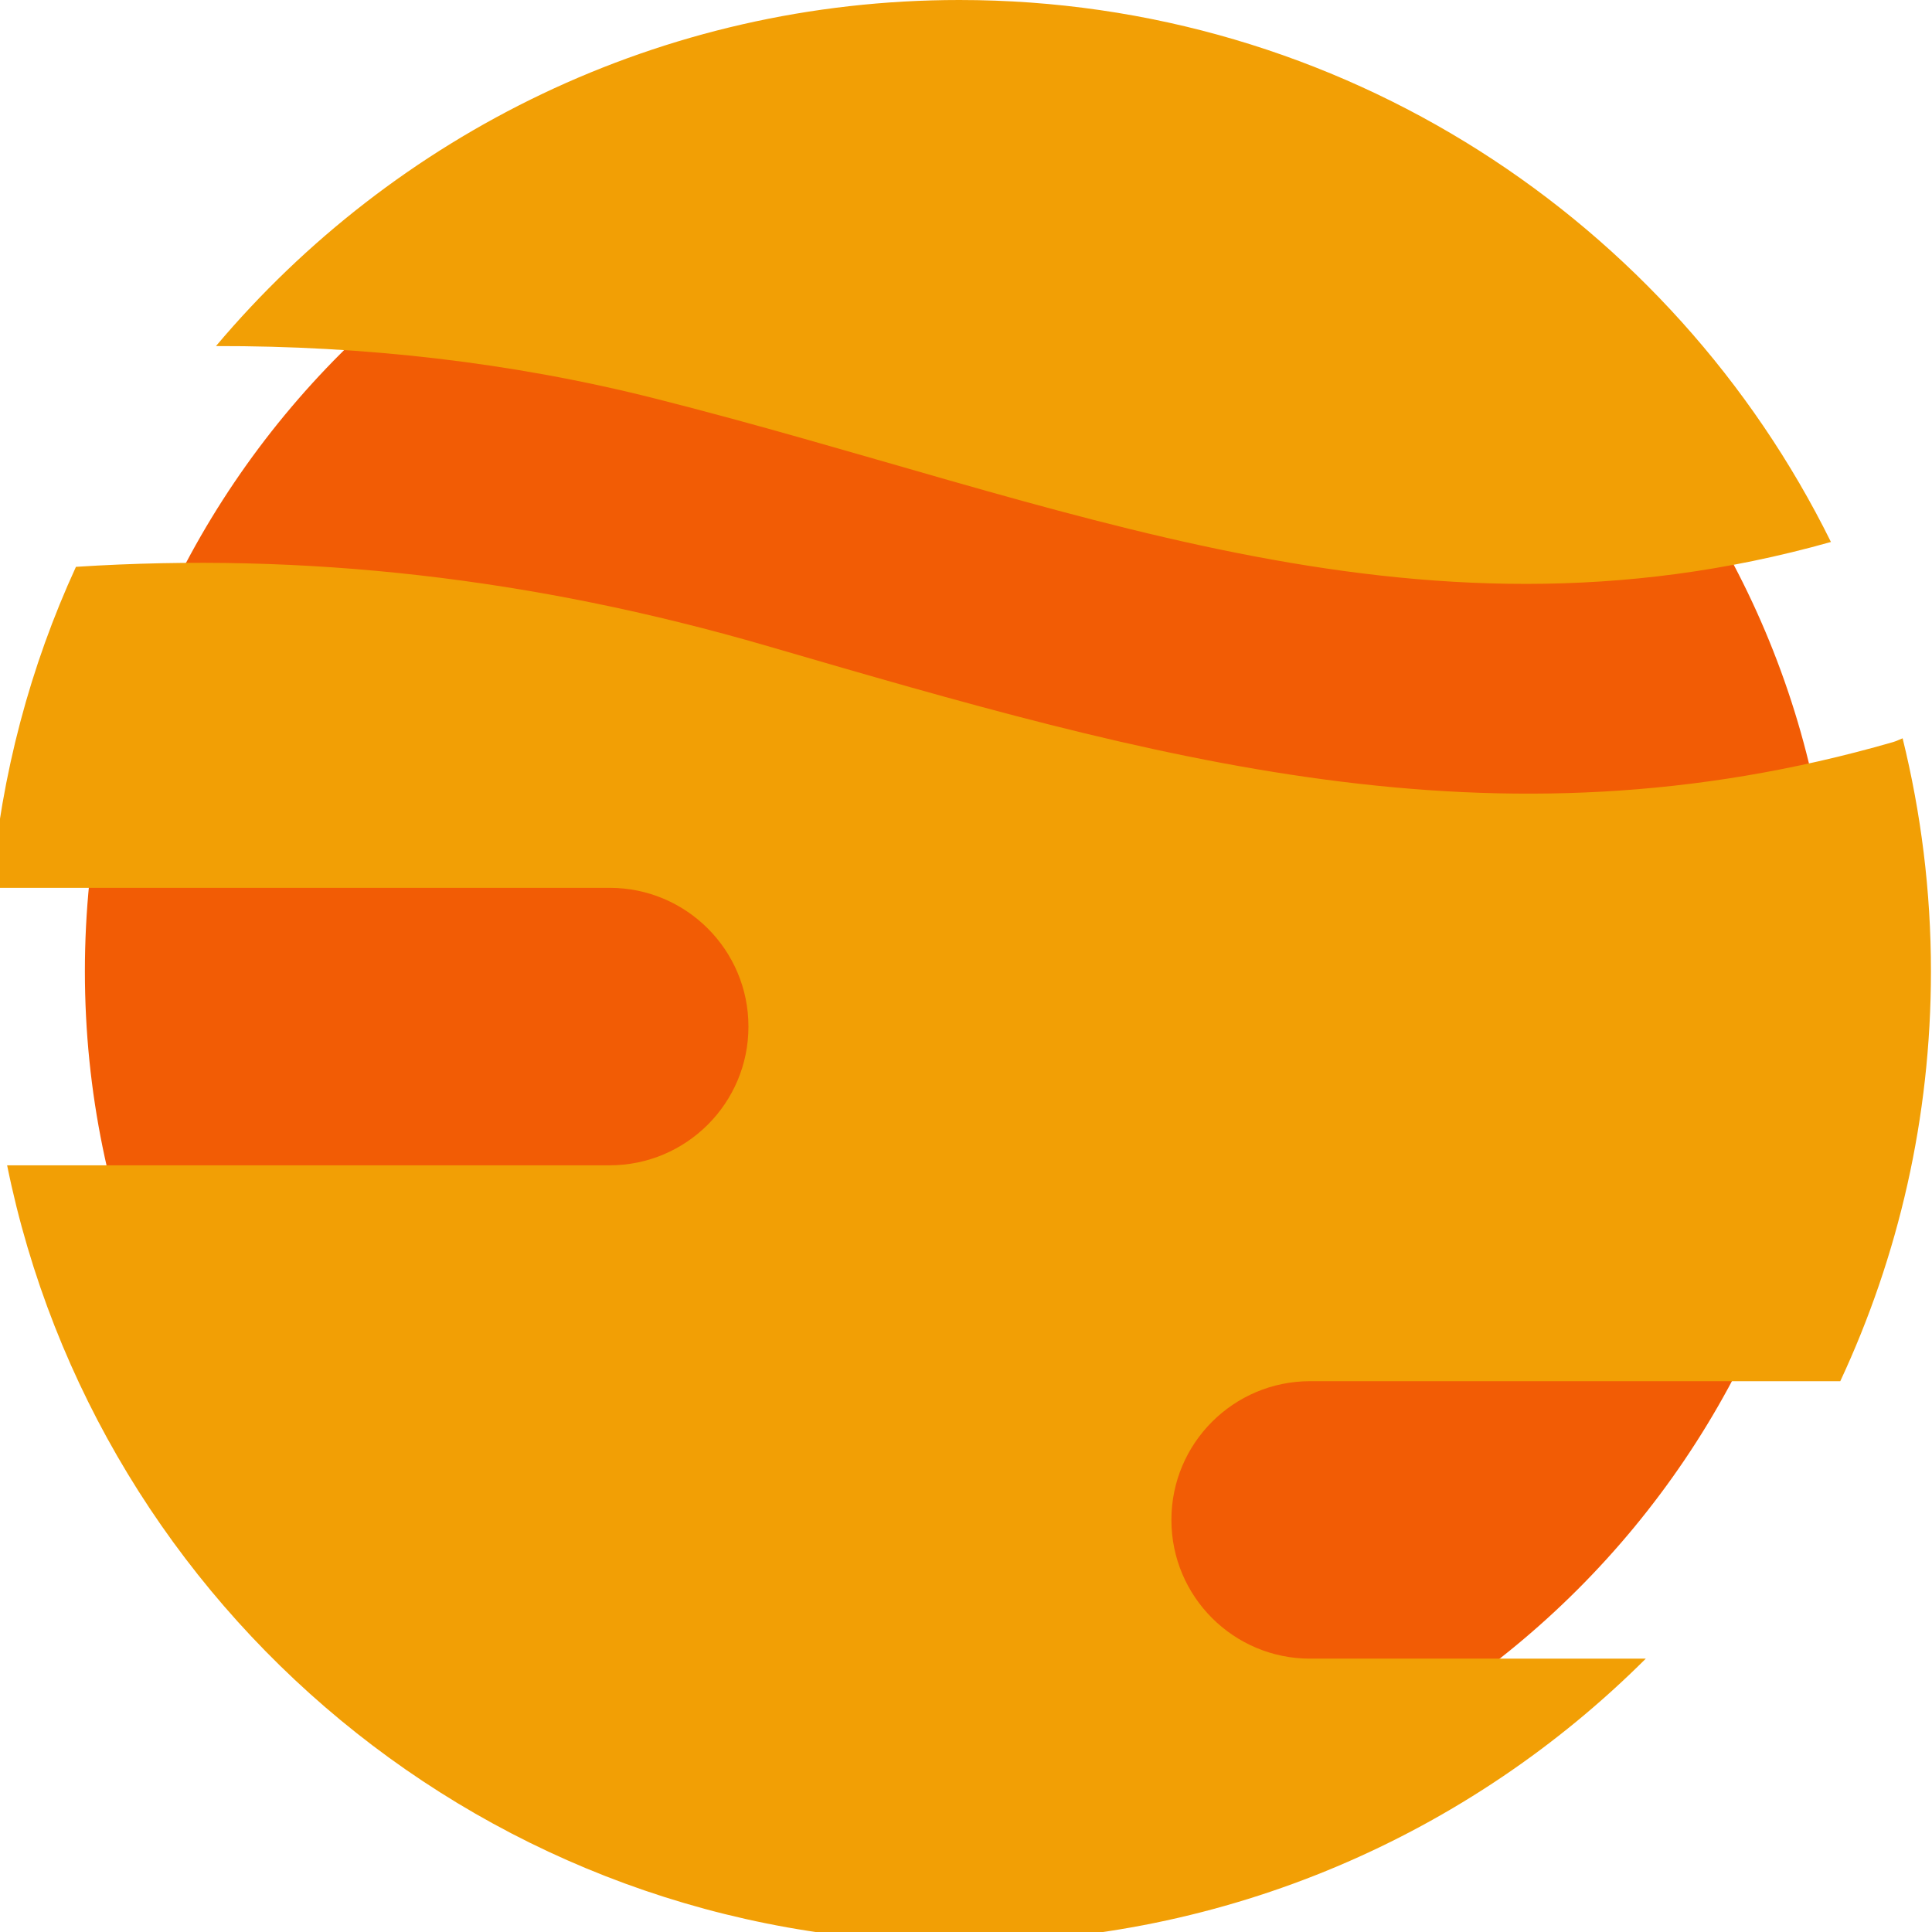 <?xml version="1.0" encoding="UTF-8"?>
<!DOCTYPE svg PUBLIC "-//W3C//DTD SVG 1.1//EN" "http://www.w3.org/Graphics/SVG/1.1/DTD/svg11.dtd">
<!-- Creator: CorelDRAW -->
<svg xmlns="http://www.w3.org/2000/svg" xml:space="preserve" shape-rendering="geometricPrecision" text-rendering="geometricPrecision" image-rendering="optimizeQuality" fill-rule="evenodd" clip-rule="evenodd"
viewBox="0 0 48 48"
 xmlns:xlink="http://www.w3.org/1999/xlink">
 <g id="svglogo">
  <path fill="#F25C05" fill-rule="nonzero" d="M45.561 24.131c0,11.993 -9.726,21.719 -21.725,21.719 -11.999,0 -21.727,-9.725 -21.727,-21.719 0,-11.995 9.728,-21.718 21.727,-21.718 11.999,0 21.725,9.723 21.725,21.718z"/>
  <path fill="#F29F05" fill-rule="nonzero" d="M45.489 13.465c-3.938,-7.976 -12.153,-13.465 -21.653,-13.465 -7.412,0 -14.042,3.342 -18.47,8.598 3.659,-0.007 7.316,0.395 10.912,1.304 10.03,2.531 18.762,6.508 29.211,3.563zm-12.938 20.851l13.17 0c1.443,-3.095 2.253,-6.544 2.253,-10.184 0,-1.996 -0.247,-3.934 -0.704,-5.789 -0.079,0.03 -0.149,0.068 -0.234,0.093 -9.952,2.871 -18.368,0.41 -27.969,-2.385 -5.845,-1.702 -11.514,-2.333 -17.18,-1.968 -1.132,2.464 -1.854,5.151 -2.097,7.975l15.356 0c1.905,0 3.449,1.544 3.449,3.447 0,1.904 -1.545,3.447 -3.449,3.447l-14.969 0c2.235,11.016 11.978,19.311 23.658,19.311 6.657,0 12.686,-2.696 17.054,-7.054l-8.338 0c-1.905,0 -3.448,-1.543 -3.448,-3.447 0,-1.904 1.543,-3.447 3.448,-3.447z"/>
 </g>
</svg>
